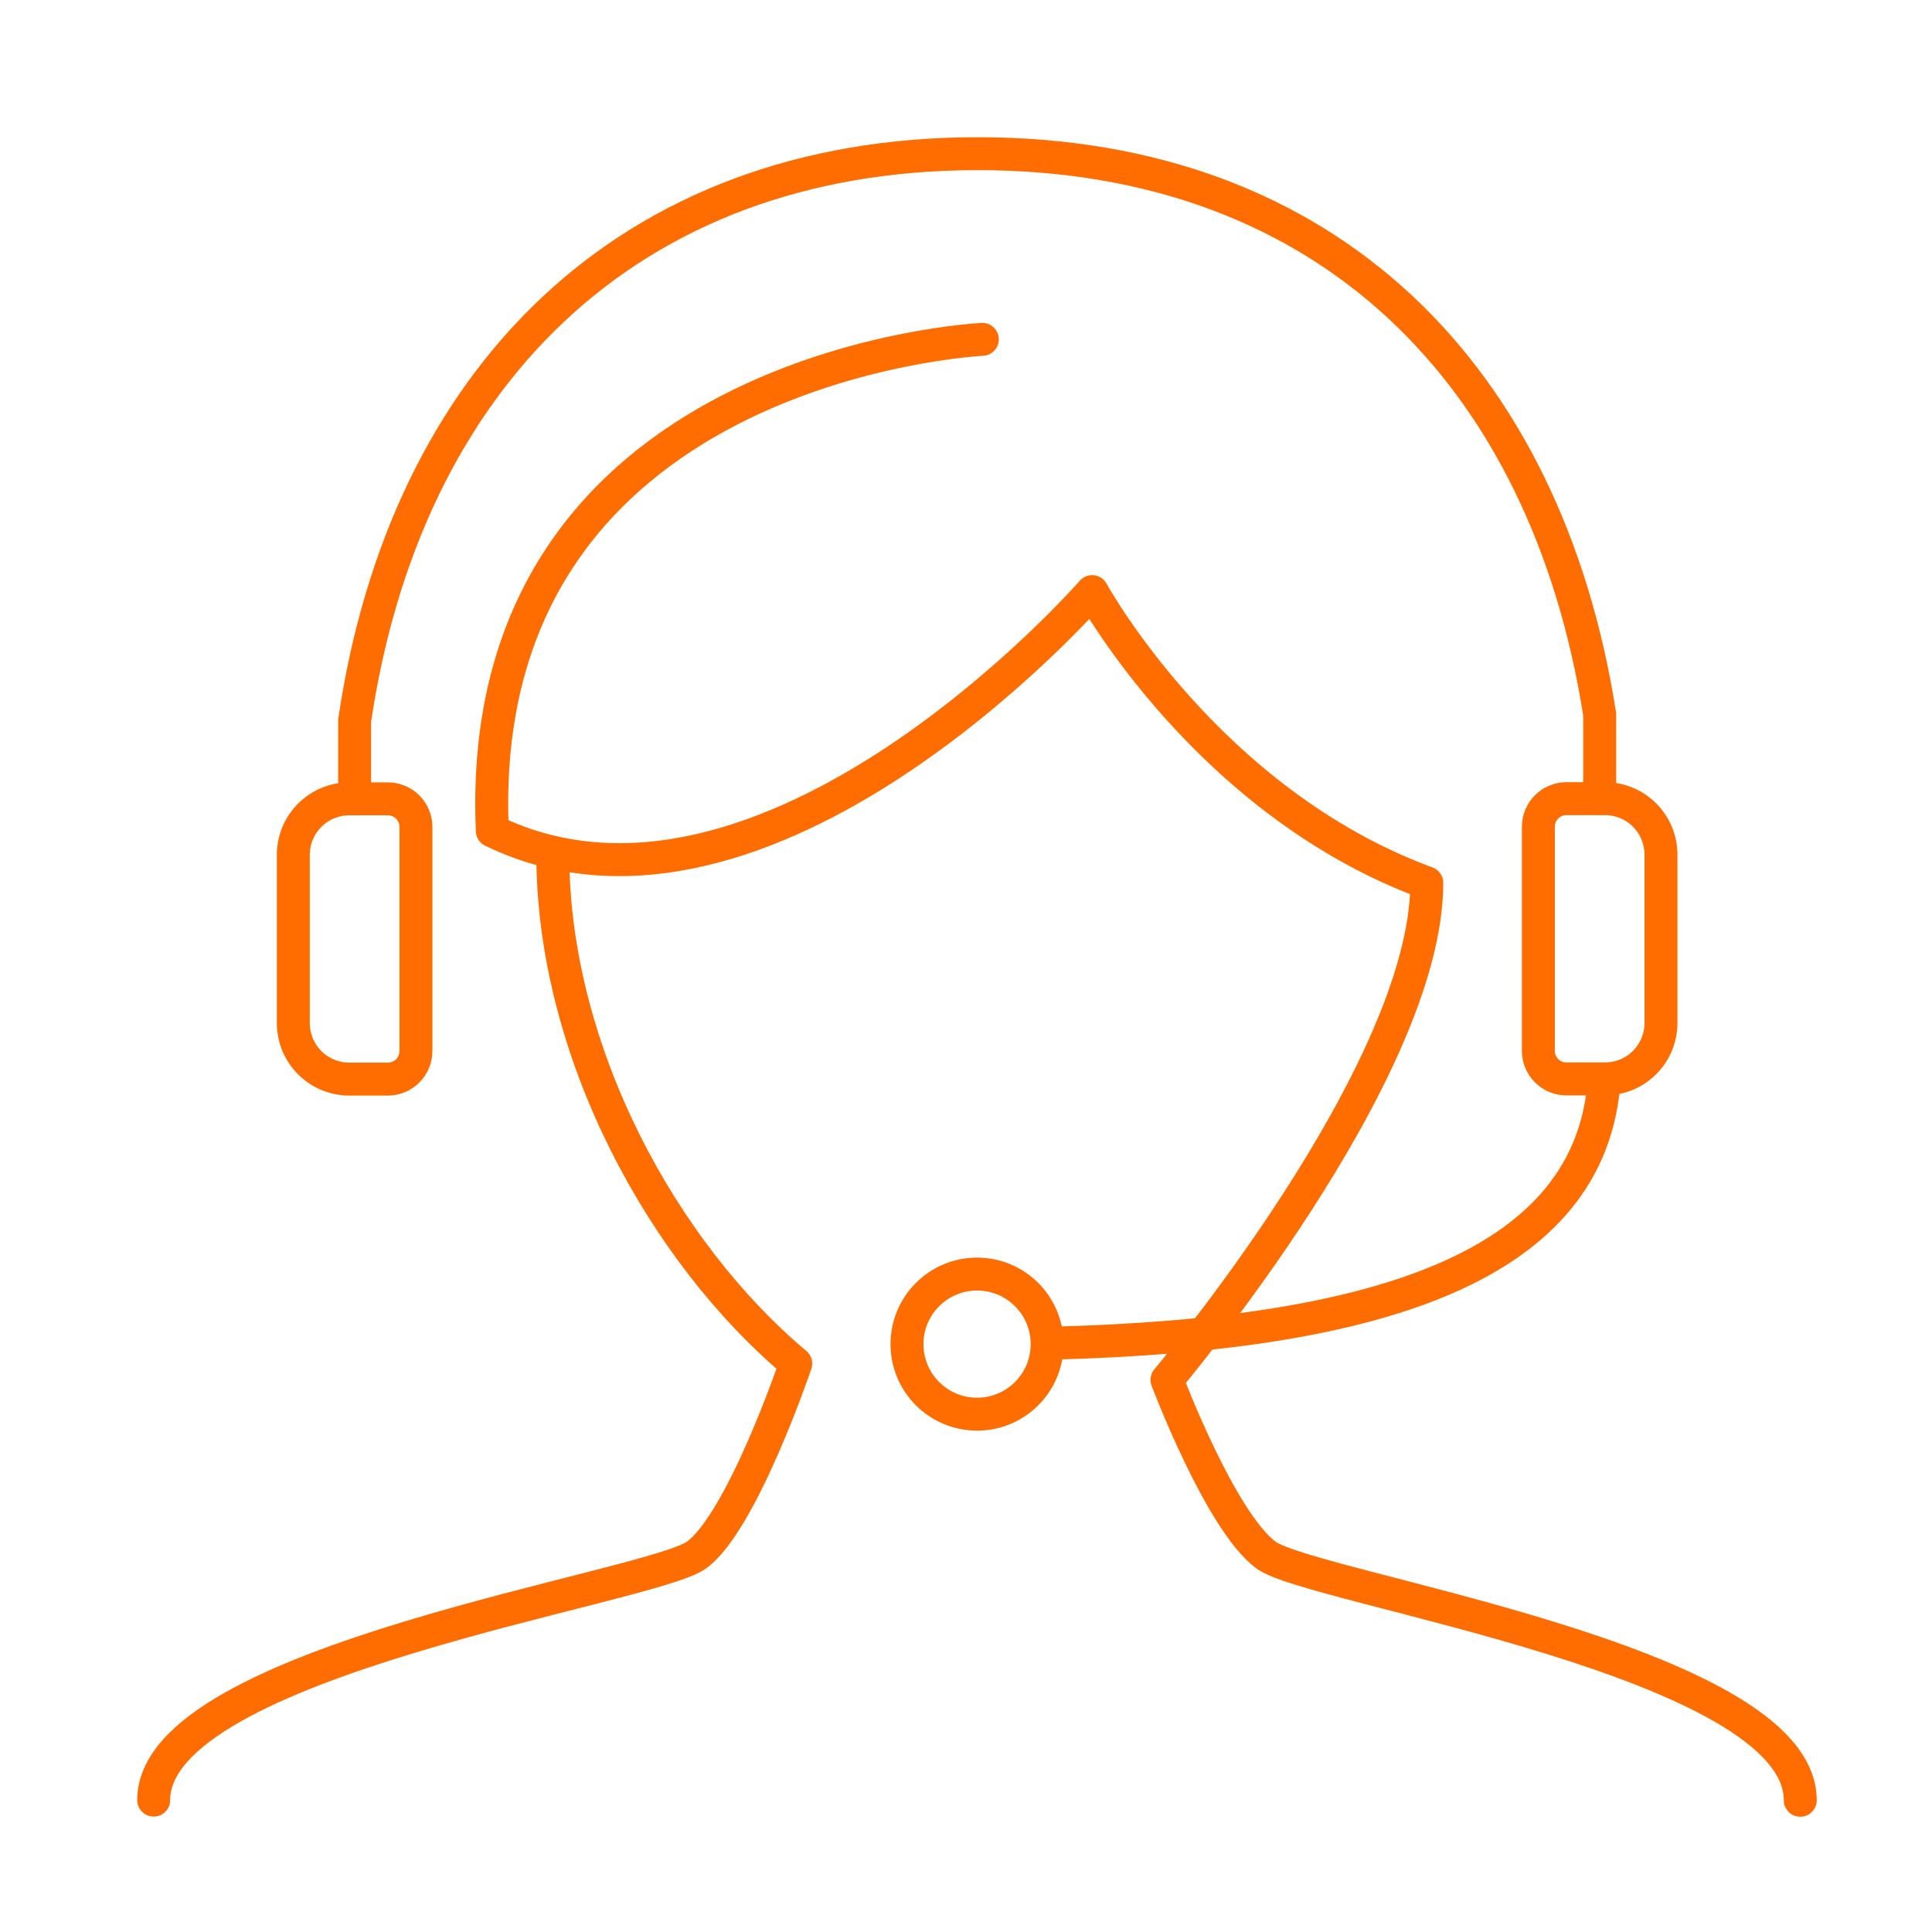<?xml version="1.0" encoding="UTF-8"?>
<svg width="88px" height="88px" viewBox="0 0 88 88" version="1.1" xmlns="http://www.w3.org/2000/svg" xmlns:xlink="http://www.w3.org/1999/xlink">
    <title>icons-consult-orange</title>
    <g id="icons-consult-orange" stroke="none" stroke-width="1" fill="none" fill-rule="evenodd">
        <g id="icon-consult-orange">
            <g id="icon-orange-support" transform="translate(7, 7)" stroke="#FF6C00" stroke-linecap="round" stroke-linejoin="round" stroke-width="1.5">
                <path d="M18.177,31.859 C18.177,40.995 23.276,50.106 29.245,55.109 C29.245,55.109 26.819,62.282 24.737,63.822 C22.654,65.362 0,68.609 0,74.992" id="Path"></path>
                <path d="M37.743,8.457 C37.743,8.457 14.483,9.574 15.425,30.846 C27.944,36.91 42.747,19.947 42.747,19.947 C42.747,19.947 47.973,29.529 57.988,33.215 C57.988,41.88 46.154,55.851 46.154,55.851 C46.154,55.851 48.58,62.282 50.662,63.83 C52.745,65.378 75,68.617 75,75" id="Path"></path>
                <path d="M9.153,28.899 L9.153,25.827 C11.443,10.309 21.513,2.83461198e-14 37.528,2.83461198e-14 C53.543,2.83461198e-14 63.446,10.157 65.863,25.532 L65.863,28.835" id="Path"></path>
                <path d="M65.624,29.378 L67.38,29.378 C68.082,29.378 68.656,29.952 68.656,30.654 L68.656,40.867 C68.656,41.569 68.082,42.144 67.38,42.144 L65.624,42.144 C64.212,42.144 63.071,41.003 63.071,39.59 L63.071,31.931 C63.071,30.519 64.212,29.378 65.624,29.378 L65.624,29.378 Z" id="Path" transform="translate(65.863, 35.761) rotate(-180) translate(-65.863, -35.761)"></path>
                <path d="M8.913,29.386 L10.669,29.386 C11.371,29.386 11.945,29.96 11.945,30.662 L11.945,40.875 C11.945,41.577 11.371,42.152 10.669,42.152 L8.913,42.152 C7.501,42.152 6.36,41.011 6.36,39.598 L6.36,31.939 C6.36,30.527 7.501,29.386 8.913,29.386 L8.913,29.386 Z" id="Path"></path>
                <path d="M66.071,42.144 C65.512,50.593 55.985,53.785 41.031,54.176" id="Path"></path>
                <ellipse id="Oval" cx="37.504" cy="54.223" rx="3.192" ry="3.191"></ellipse>
            </g>
            <rect id="Rectangle" fill-opacity="0" fill="#D8D8D8" x="0" y="0" width="88" height="88"></rect>
        </g>
    </g>
</svg>